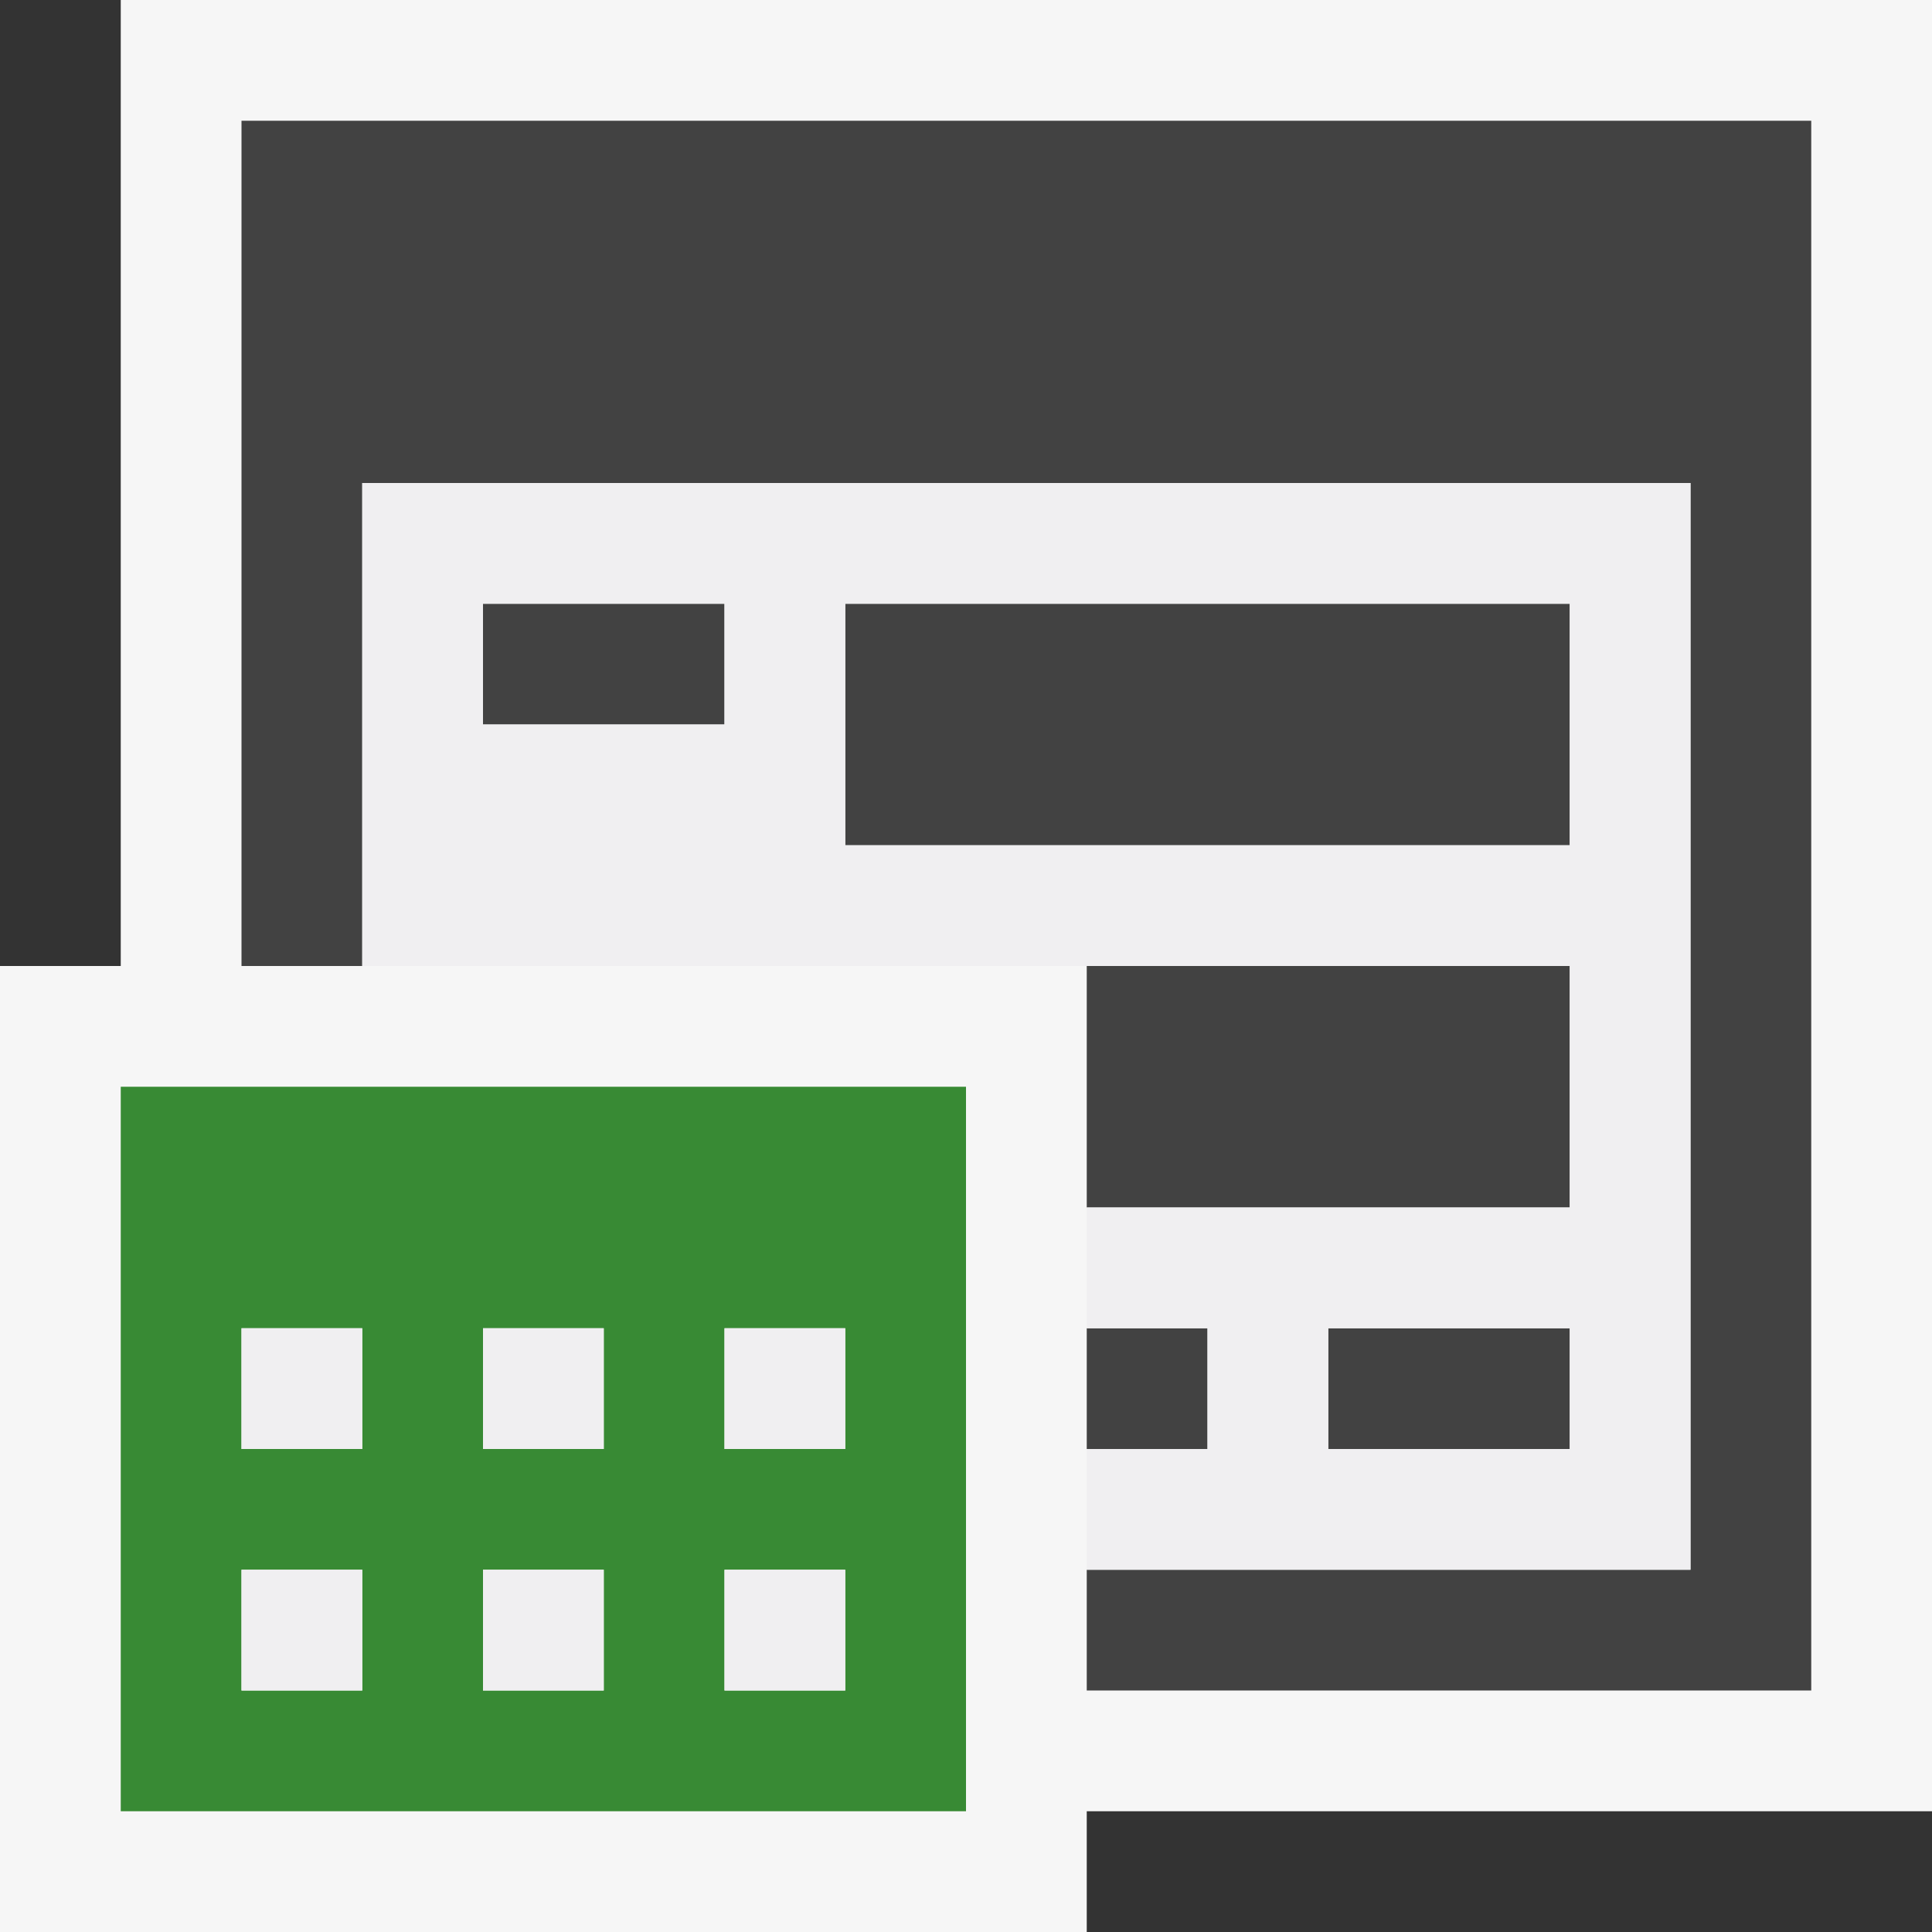 <svg xmlns="http://www.w3.org/2000/svg" viewBox="0 0 16 16"><rect x="0" y="0" width="16" height="16" fill="#333333" stroke="none"/><style>.st0{opacity:0}.st0,.st1{fill:#f6f6f6}.st2{fill:#424242}.st3{fill:#388a34}.st4{fill:#f0eff1}.st5{fill:none;stroke:#ccc;stroke-miterlimit:10}</style><g id="outline"><path class="st0" d="M0 0h16v16H0z"/><path class="st1" d="M1 0v8H0v8h9v-1h7V0z"/></g><g id="icon_x5F_bg"><path class="st2" d="M11 11h2v1h-2zM7 5h6v2H7zM9 11h1v1H9z"/><path class="st2" d="M2 1v7h1V4h11v9H9v1h6V1z"/><path class="st2" d="M4 5h2v1H4zM7 8h2v2h4V8H7z"/></g><path class="st3" d="M1 15h7V9H1v6zm5-4h1v1H6v-1zm0 2h1v1H6v-1zm-2-2h1v1H4v-1zm0 2h1v1H4v-1zm-2-2h1v1H2v-1zm0 2h1v1H2v-1z" id="color_x5F_importance"/><g id="icon_x5F_fg"><path class="st4" d="M3 4v4h10v2H9v1h1v1H9v1h5V4H3zm3 2H4V5h2v1zm7 6h-2v-1h2v1zm0-5H7V5h6v2zM2 11h1v1H2zM4 13h1v1H4zM2 13h1v1H2z"/><path class="st4" d="M6 11h1v1H6zM4 11h1v1H4zM6 13h1v1H6z"/></g></svg>